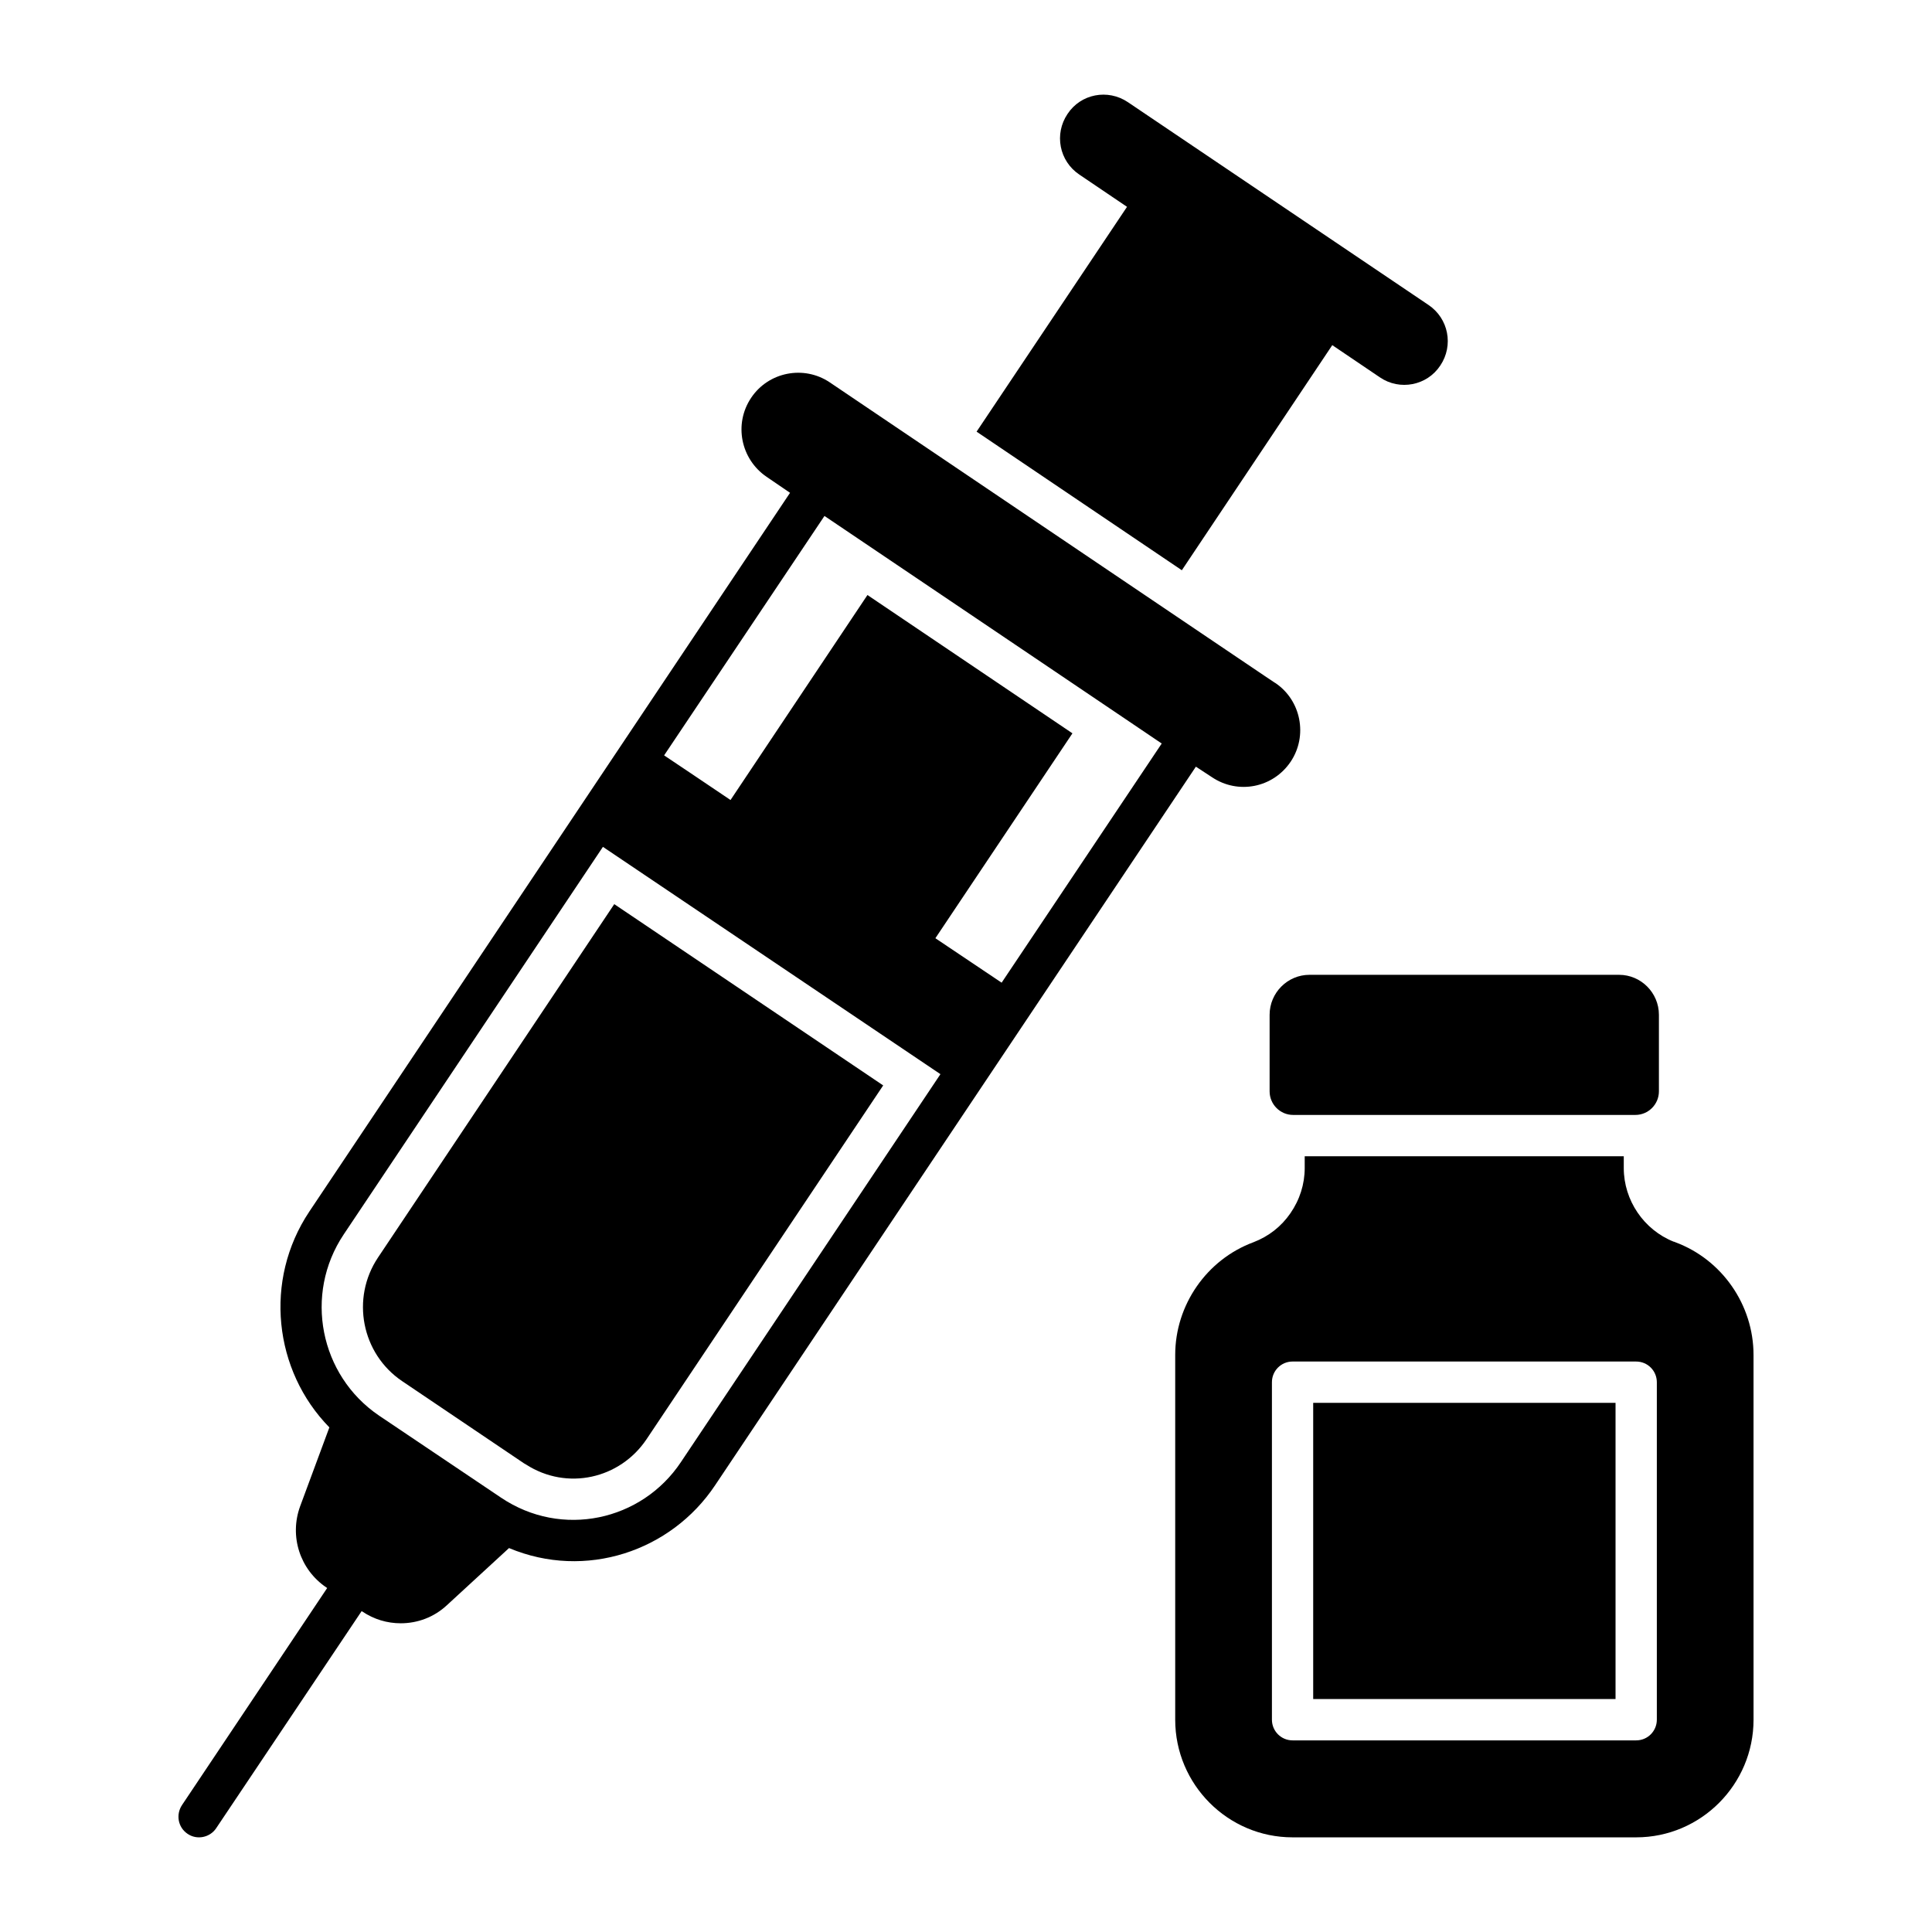 <?xml version="1.0" encoding="UTF-8"?>
<!-- Uploaded to: SVG Repo, www.svgrepo.com, Generator: SVG Repo Mixer Tools -->
<svg fill="#000000" width="800px" height="800px" version="1.1" viewBox="144 144 512 512" xmlns="http://www.w3.org/2000/svg">
 <g>
  <path d="m244.18 477.25c-7.231 10.812-4.363 25.516 6.402 32.773l32.301 21.789c0.172 0.117 0.363 0.195 0.535 0.309 10.855 6.988 24.879 3.797 31.93-6.719l62.707-93.754c-97.688-65.852-63.969-43.121-71.266-48.043-6.445 9.641 23.258-34.785-62.609 93.645z"/>
  <path d="m481.95 324.98c0.73 0.582-8.914-5.996-118.07-79.66-6.863-4.602-16.211-2.773-20.809 4.09-4.672 6.938-2.773 16.281 4.09 20.957l6.207 4.234-127.41 190.5c-12.121 18.18-9.418 42.129 5.328 57.172l-7.738 20.883c-2.922 7.957-0.074 16.793 6.938 21.539l0.219 0.145-38.48 57.535c-1.68 2.555-1.023 5.914 1.461 7.594 2.512 1.738 5.957 0.992 7.594-1.461l38.551-57.535 0.145 0.074c3.141 2.117 6.644 3.141 10.223 3.141 4.453 0 8.836-1.605 12.266-4.82l16.43-15.113c20.305 8.508 42.961 0.836 54.617-16.648l127.41-190.43 4.234 2.773c6.938 4.672 16.211 2.848 20.883-4.09 4.598-6.859 2.773-16.277-4.09-20.879zm-157.5 206.49c-10.387 15.582-31.574 20.262-47.68 9.418l-32.348-21.758c-15.699-10.66-19.934-32.125-9.348-47.973l68.707-102.73 89.445 60.238zm84.992-127.05c-6.207-4.16-12.047-8.105-17.523-11.758v-0.074l36.289-54.25-54.324-36.652-36.289 54.324c-8.543-5.769-14.094-9.492-17.598-11.828l42.496-63.449c24.672 16.633 93.73 63.219 89.371 60.312z"/>
  <path d="m457.2 295.12 39.867-59.652 12.633 8.543c5.258 3.578 12.484 2.191 15.992-3.141 3.578-5.328 2.191-12.484-3.141-16.062l-79.66-53.742c-5.332-3.578-12.484-2.191-15.992 3.141-3.578 5.328-2.191 12.484 3.141 16.062l12.633 8.543-39.867 59.582z"/>
  <path d="m492.01 515.77h80.125v78.492h-80.125z"/>
  <path d="m587.97 473.2c-0.145-0.074-0.293-0.145-0.438-0.145-7.887-3.141-13.215-10.953-13.215-19.496v-3.141h-84.555v3.141c0 4.234-1.312 8.398-3.797 11.977-2.41 3.504-5.769 6.133-9.785 7.668-12.414 4.602-20.738 16.648-20.738 29.863v96.672c0 17.16 13.945 31.176 31.105 31.176h91.055c17.16 0 31.105-14.02 31.105-31.176l-0.004-96.676c0-13.215-8.32-25.262-20.734-29.863zm-4.891 126.54c0 2.992-2.41 5.477-5.477 5.477h-91.051c-3.066 0-5.477-2.484-5.477-5.477v-89.445c0-2.992 2.41-5.477 5.477-5.477l91.051 0.004c3.066 0 5.477 2.481 5.477 5.477z"/>
  <path d="m480.46 412.93v20.289c0 3.441 2.797 6.25 6.231 6.25h90.707c3.43 0 6.231-2.809 6.231-6.25v-20.289c0-5.828-4.75-10.594-10.559-10.594h-82.051c-5.809 0-10.559 4.769-10.559 10.594z"/>
 </g>
</svg>